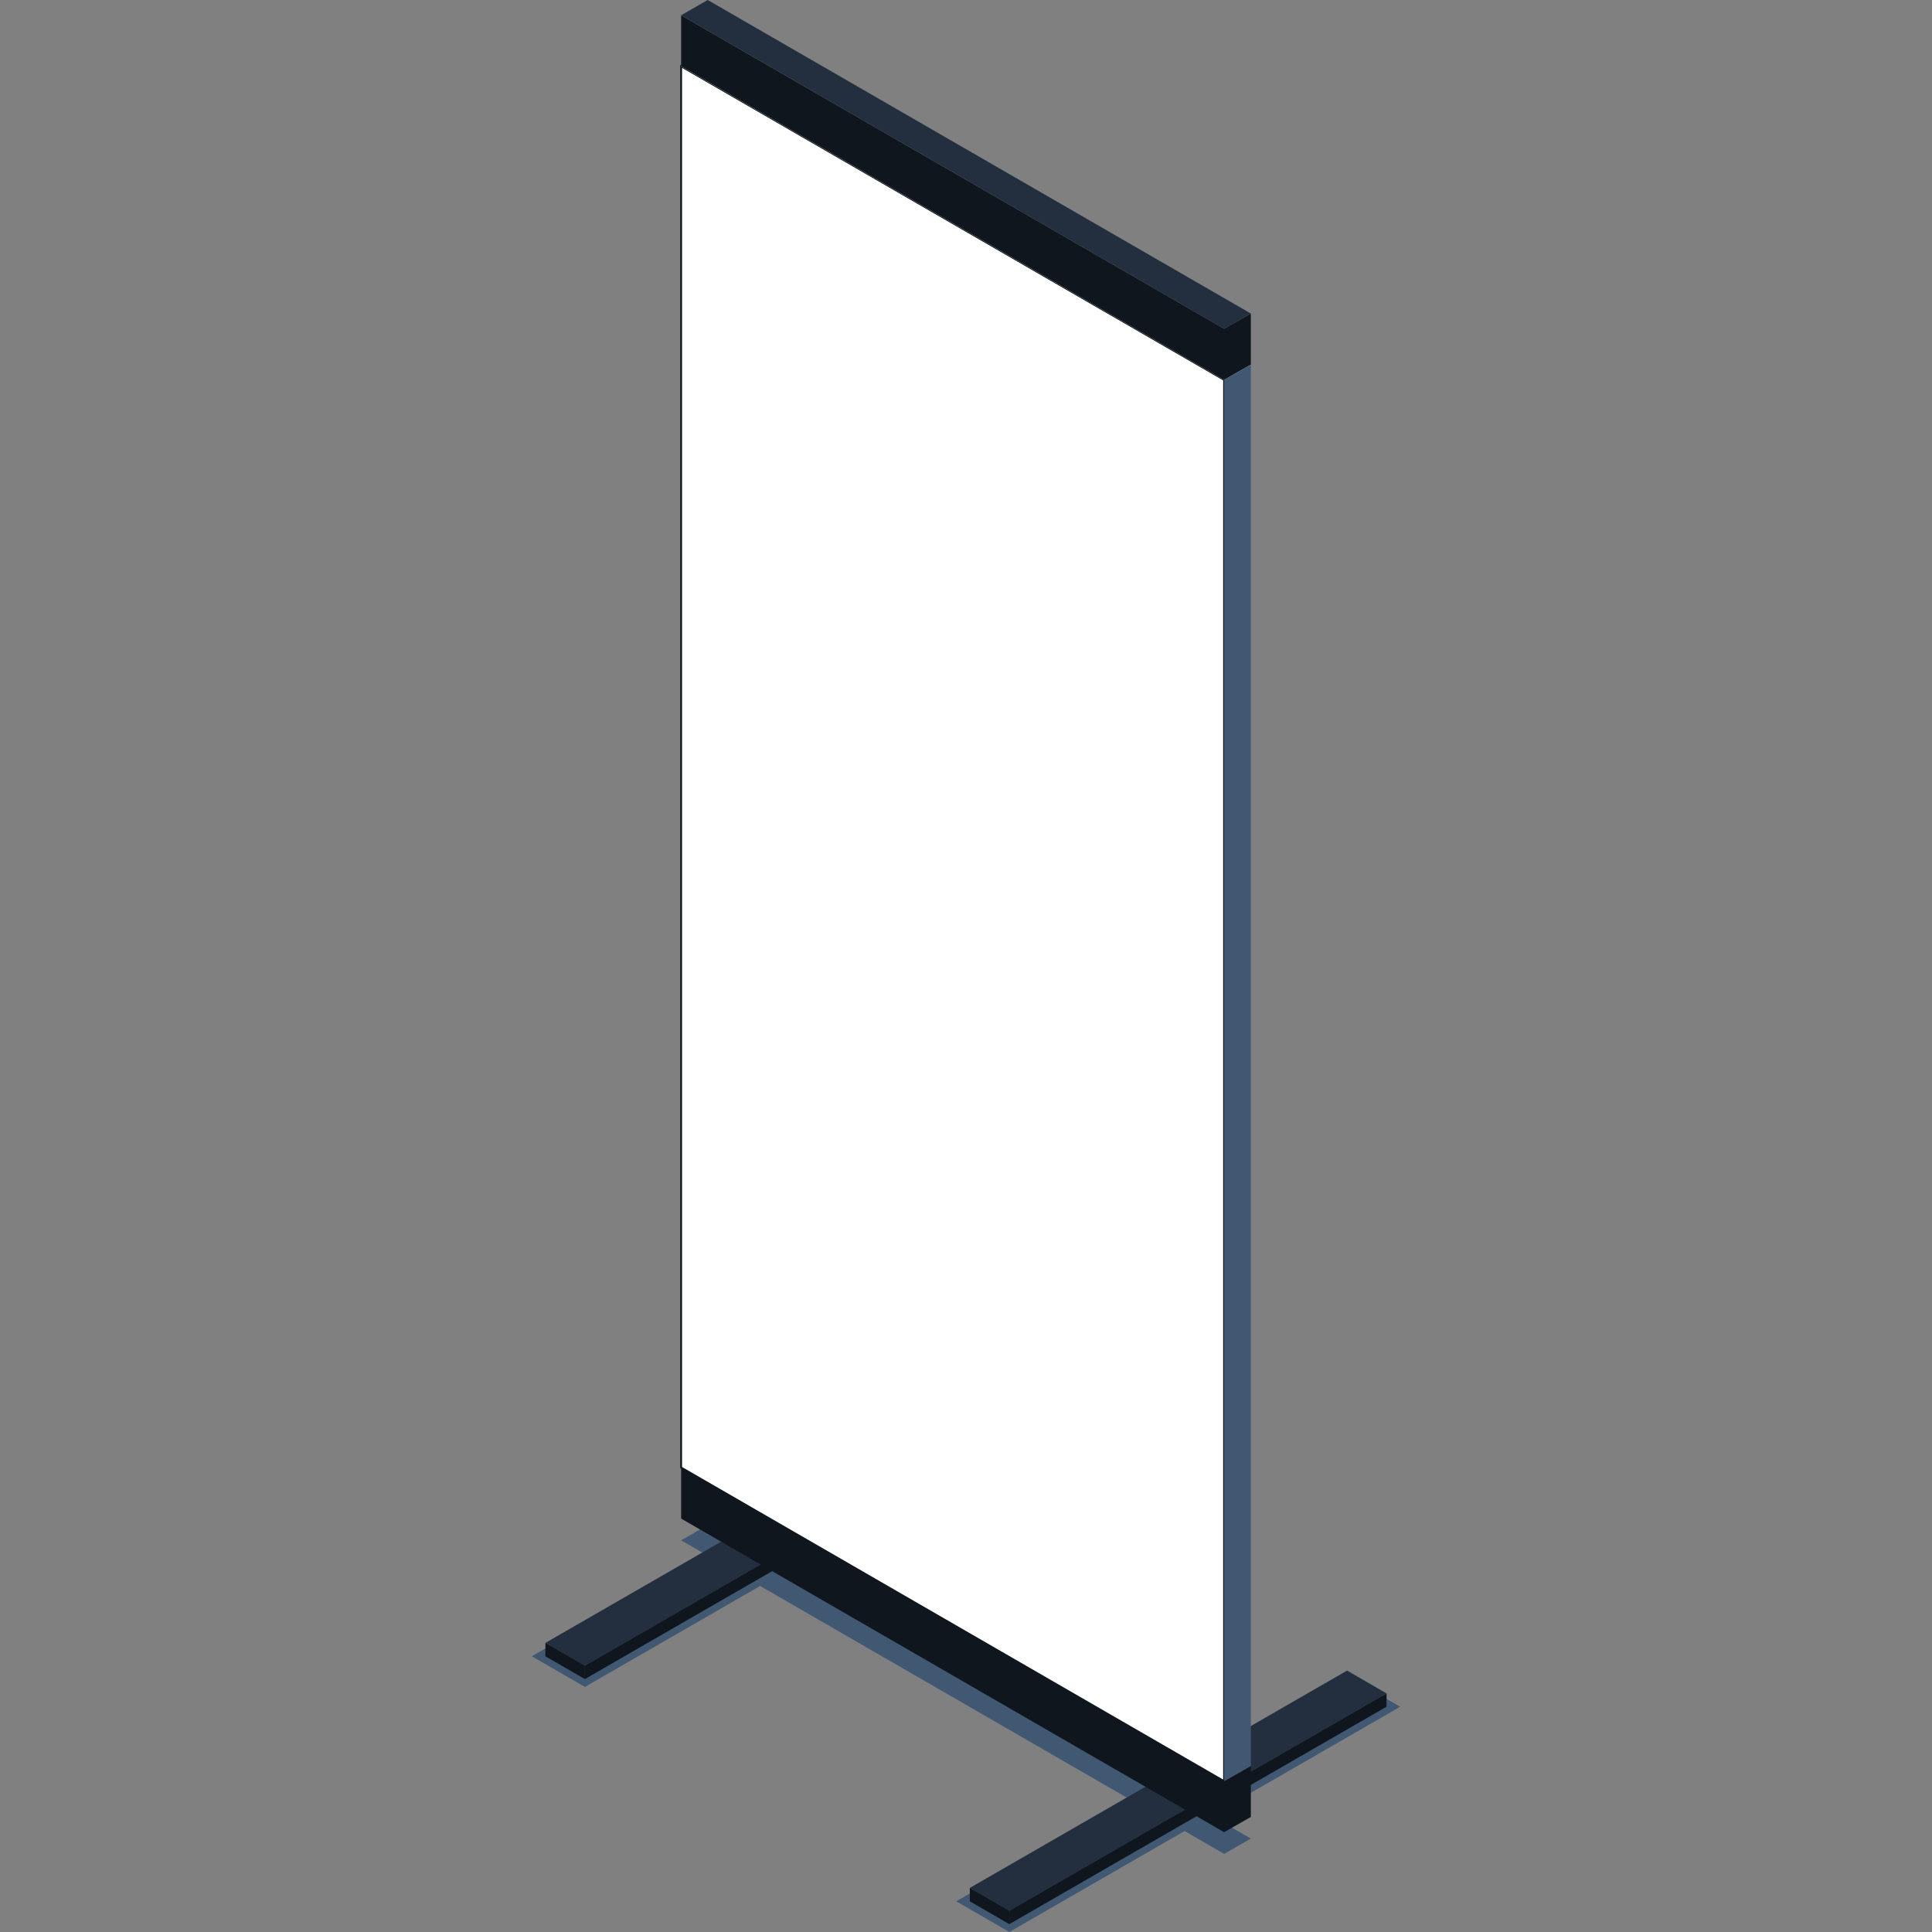 <?xml version="1.0" encoding="UTF-8"?>
<svg xmlns="http://www.w3.org/2000/svg" xmlns:xlink="http://www.w3.org/1999/xlink" xmlns:xodm="http://www.corel.com/coreldraw/odm/2003" xml:space="preserve" width="300px" height="300px" version="1.1" style="shape-rendering:geometricPrecision; text-rendering:geometricPrecision; image-rendering:optimizeQuality; fill-rule:evenodd; clip-rule:evenodd" viewBox="0 0 321.417 321.417">
 <rect x="0" y="0" width="321.417" height="321.417" fill="#808080" stroke="none"/>
 <defs>
  <style type="text/css">
   
    .str0 {stroke:#10161D;stroke-width:0.309;stroke-miterlimit:22.926}
    .fil6 {fill:none}
    .fil5 {fill:#FEFEFE;fill-rule:nonzero}
    .fil3 {fill:#5C5B61;fill-rule:nonzero}
    .fil4 {fill:white;fill-rule:nonzero}
    .fil2 {fill:#10161D;fill-rule:nonzero}
    .fil0 {fill:#415873;fill-rule:nonzero}
    .fil1 {fill:#232F3E;fill-rule:nonzero}
   
  </style>
 </defs>
 <g id="Objects">
  <g id="_1656383515808">
   <polygon class="fil0" points="167.92,321.417 159.082,316.31 188.236,299.509 126.458,263.85 97.31,280.645 88.473,275.548 117.627,258.742 113.316,256.255 117.739,253.716 122.045,256.199 153.5,238.085 162.325,243.172 130.882,261.3 192.654,296.965 224.109,278.847 232.945,283.939 201.485,302.072 208.098,305.873 203.65,308.422 197.078,304.616 "></polygon>
   <polygon class="fil1" points="161.347,314.081 224.109,277.925 230.665,281.72 167.92,317.881 "></polygon>
   <polygon class="fil2" points="161.347,314.081 161.337,316.31 167.914,320.11 167.92,317.881 "></polygon>
   <polygon class="fil2" points="230.665,283.939 230.685,281.72 167.92,317.881 167.914,320.11 "></polygon>
   <polygon class="fil1" points="90.744,273.315 153.5,237.169 160.07,240.953 97.31,277.109 "></polygon>
   <polygon class="fil2" points="90.744,273.315 90.728,275.548 97.305,279.338 97.31,277.109 "></polygon>
   <polygon class="fil2" points="160.066,243.172 160.07,240.953 97.31,277.109 97.305,279.338 "></polygon>
   <polygon class="fil2" points="203.65,304.814 208.098,302.275 208.098,293.774 203.65,296.322 202.57,300.537 "></polygon>
   <polygon class="fil2" points="203.65,304.814 113.316,252.637 113.316,244.155 203.65,296.322 "></polygon>
   <polygon class="fil3" points="117.739,241.617 113.316,244.155 203.65,296.322 208.098,293.774 "></polygon>
   <polygon class="fil4 str0" points="203.65,296.322 113.316,244.145 113.316,11.03 203.65,63.197 "></polygon>
   <polygon class="fil0" points="203.65,296.322 208.098,293.774 208.098,60.658 203.65,63.197 "></polygon>
   <polygon class="fil5" points="117.739,8.487 113.316,11.03 203.65,63.197 208.098,60.658 "></polygon>
   <polygon class="fil2" points="203.65,63.197 208.098,60.658 208.098,52.161 203.65,54.695 202.57,58.926 "></polygon>
   <polygon class="fil2" points="203.65,63.197 113.316,11.02 113.316,2.548 203.65,54.695 "></polygon>
   <polygon class="fil1" points="117.739,0 113.316,2.538 203.65,54.695 208.098,52.161 "></polygon>
  </g>
  <rect class="fil6" width="321.417" height="321.417"></rect>
 </g>
</svg>
